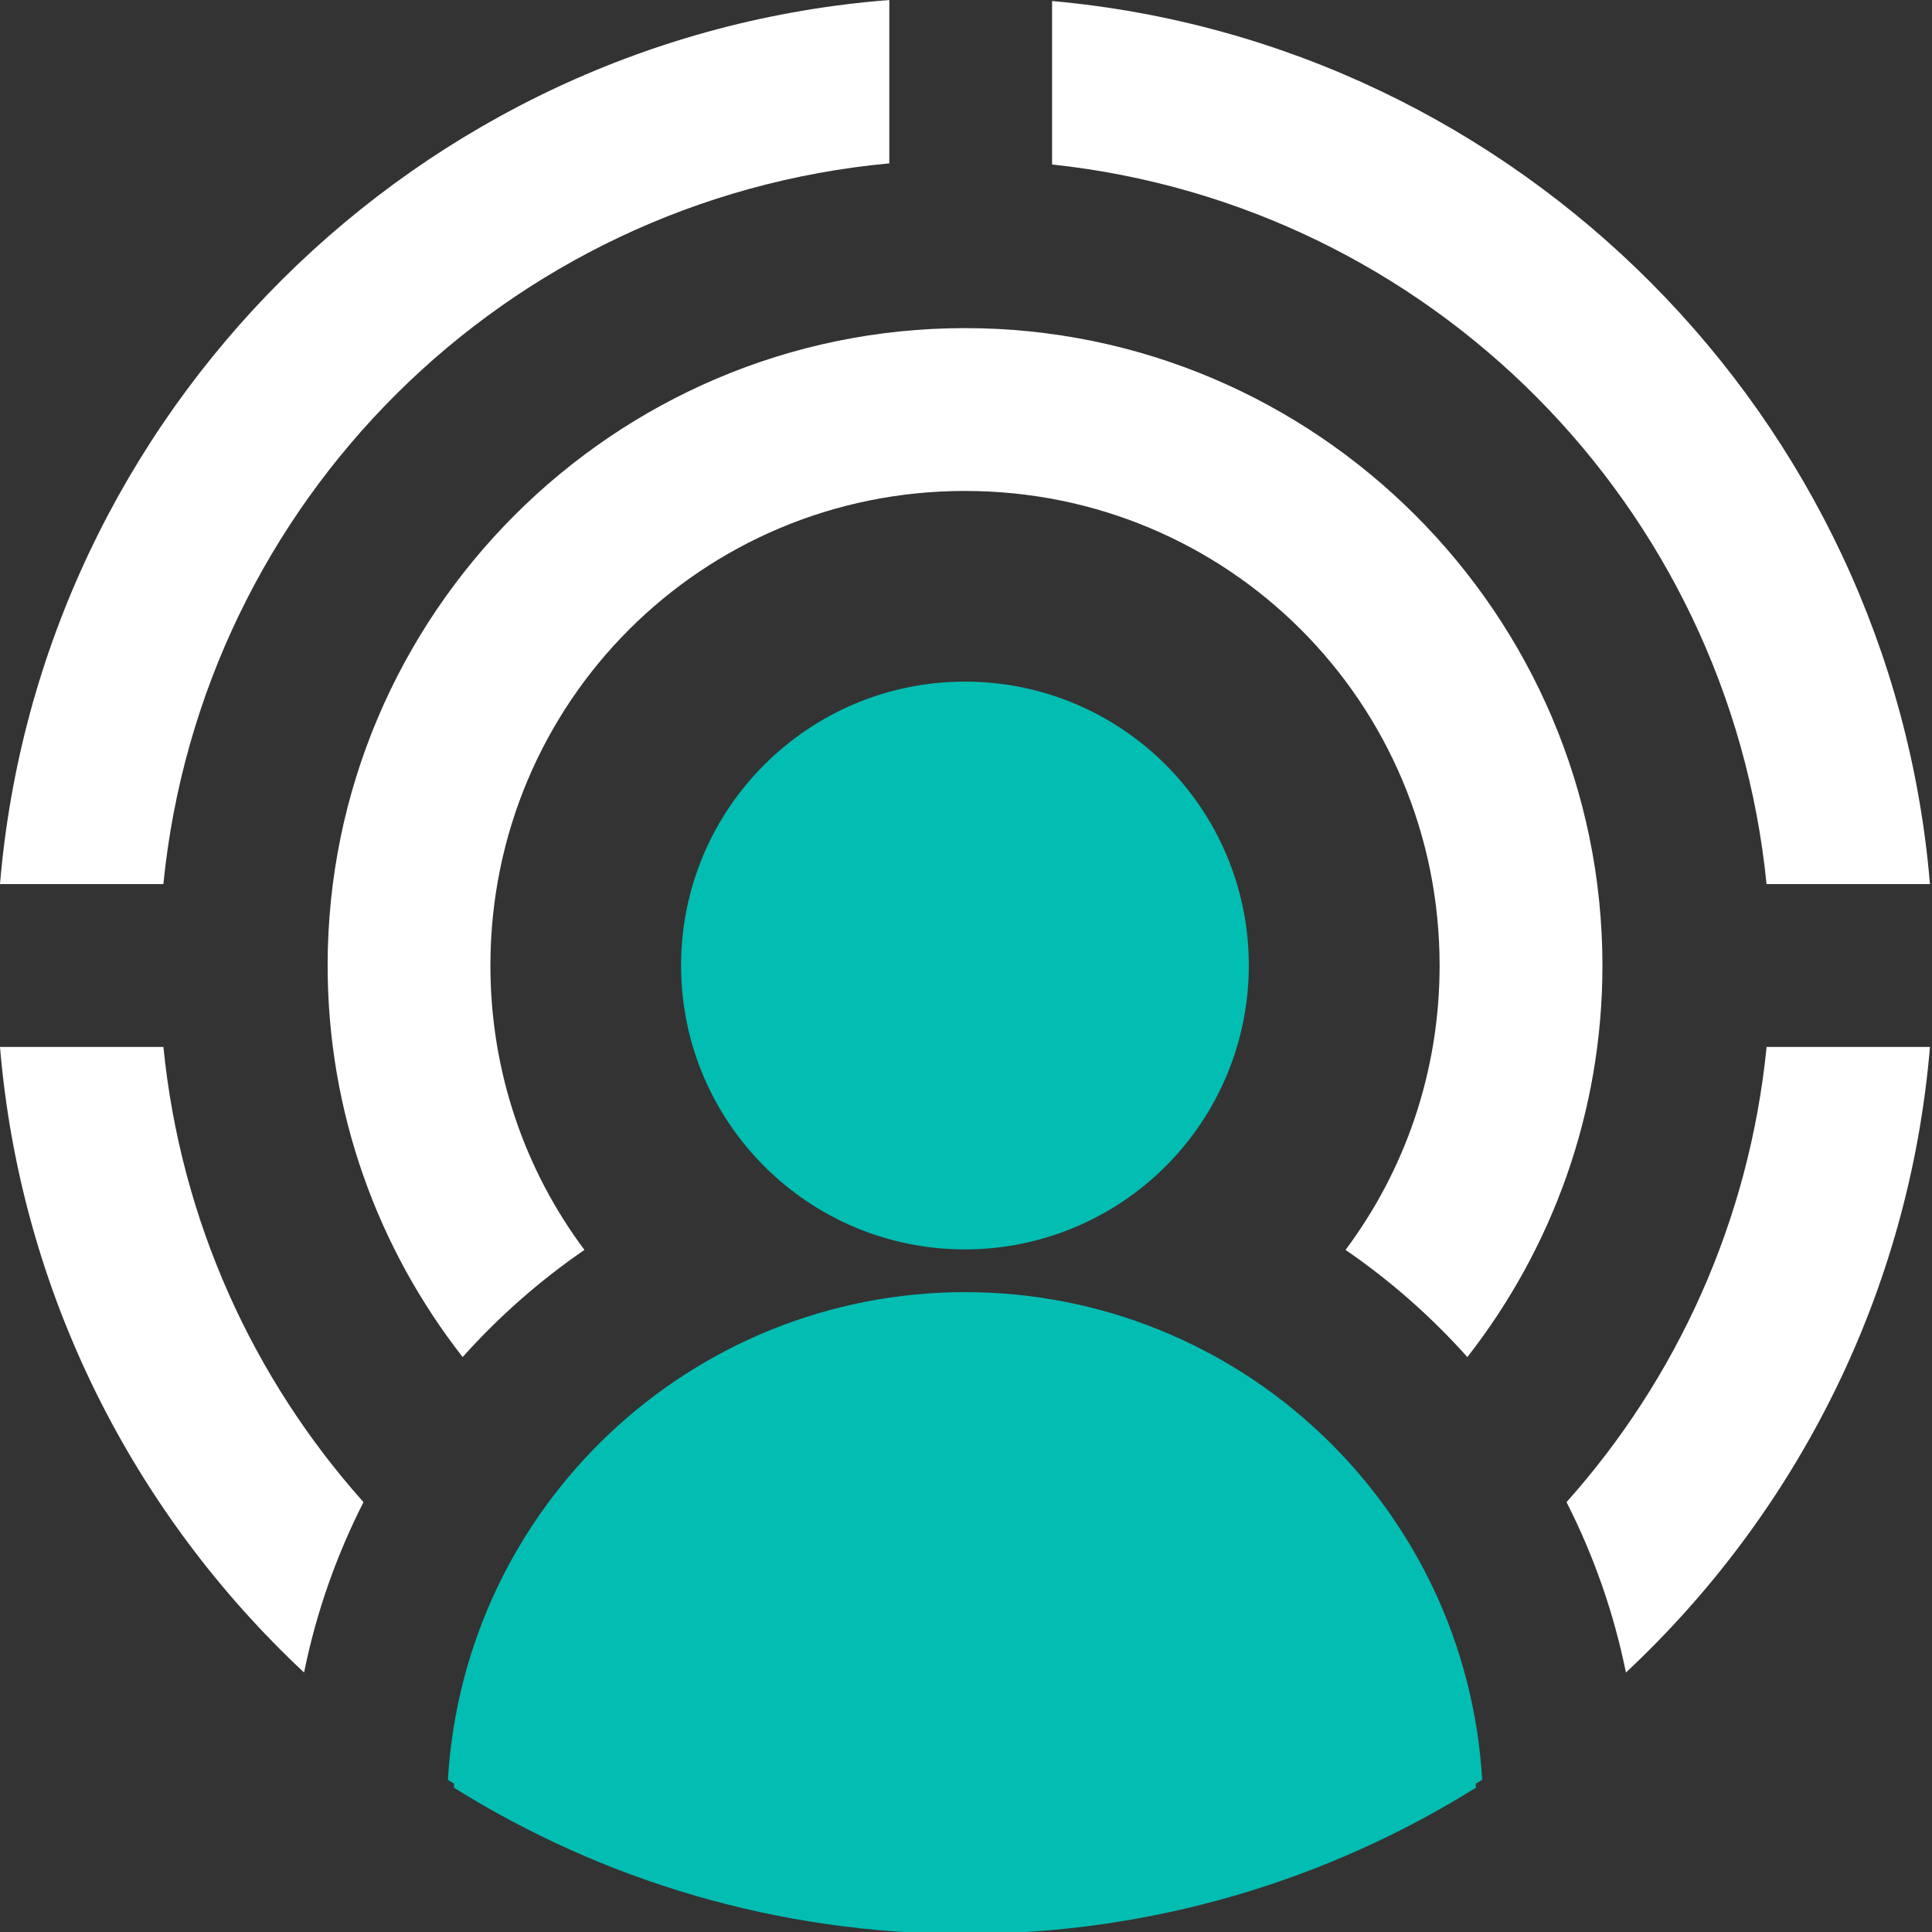<?xml version="1.0" encoding="utf-8"?>
<!-- Generator: Adobe Illustrator 16.0.0, SVG Export Plug-In . SVG Version: 6.00 Build 0)  -->
<!DOCTYPE svg PUBLIC "-//W3C//DTD SVG 1.1//EN" "http://www.w3.org/Graphics/SVG/1.1/DTD/svg11.dtd">
<svg version="1.1" id="Calque_1" xmlns="http://www.w3.org/2000/svg" xmlns:xlink="http://www.w3.org/1999/xlink" x="0px" y="0px"
	 width="36px" height="36px" viewBox="0 0 36 36" enable-background="new 0 0 36 36" xml:space="preserve">
<rect x="0" y="0" width="36" height="36" fill="#333333" stroke="none"/>
<path fill="#02BDB2" d="M17.981,12.701c-2.921,0-5.29,2.369-5.29,5.29c0,2.92,2.368,5.29,5.29,5.29c1.402,0,2.749-0.558,3.74-1.55
	c0.992-0.991,1.549-2.337,1.549-3.74C23.271,15.07,20.902,12.701,17.981,12.701z M17.981,24.077
	c-5.111,0.003-9.334,3.987-9.635,9.09c0.039,0.022,0.078,0.046,0.116,0.07c-0.001,0.024-0.003,0.048-0.004,0.074
	c2.766,1.727,6.029,2.725,9.522,2.725c3.492,0,6.757-1,9.522-2.725c-0.001-0.026-0.003-0.05-0.004-0.075
	c0.04-0.024,0.08-0.048,0.12-0.073C27.318,28.062,23.093,24.077,17.981,24.077z"/>
<path fill="#FFFFFF" d="M16.572,0C7.781,0.683,0.735,7.697,0,16.474h3.044c0.711-7.13,6.382-12.768,13.527-13.43V0z"/>
<path fill="#FFFFFF" d="M19.604,0.019v3.046c7.043,0.753,12.609,6.351,13.313,13.409h3.045C35.234,7.769,28.296,0.798,19.604,0.019z
	"/>
<path fill="#FFFFFF" d="M0,19.508c0.383,4.584,2.489,8.687,5.666,11.657c0.226-1.12,0.604-2.184,1.107-3.175
	c-2.052-2.299-3.405-5.236-3.728-8.482H0z"/>
<path fill="#FFFFFF" d="M32.918,19.508c-0.323,3.246-1.676,6.184-3.728,8.482c0.503,0.989,0.88,2.055,1.107,3.175
	c3.176-2.971,5.281-7.073,5.665-11.657H32.918z"/>
<path fill="#FFFFFF" d="M17.981,6.114c-6.542,0-11.876,5.335-11.876,11.877c0,2.747,0.941,5.281,2.516,7.296
	c0.673-0.753,1.435-1.424,2.269-1.997c-1.102-1.475-1.752-3.308-1.752-5.299c0-4.902,3.941-8.843,8.843-8.843
	c4.901,0,8.844,3.941,8.844,8.843c0,1.992-0.651,3.825-1.753,5.299c0.835,0.573,1.597,1.244,2.27,1.997
	c1.575-2.016,2.517-4.55,2.517-7.296C29.858,11.449,24.521,6.114,17.981,6.114z"/>
</svg>
